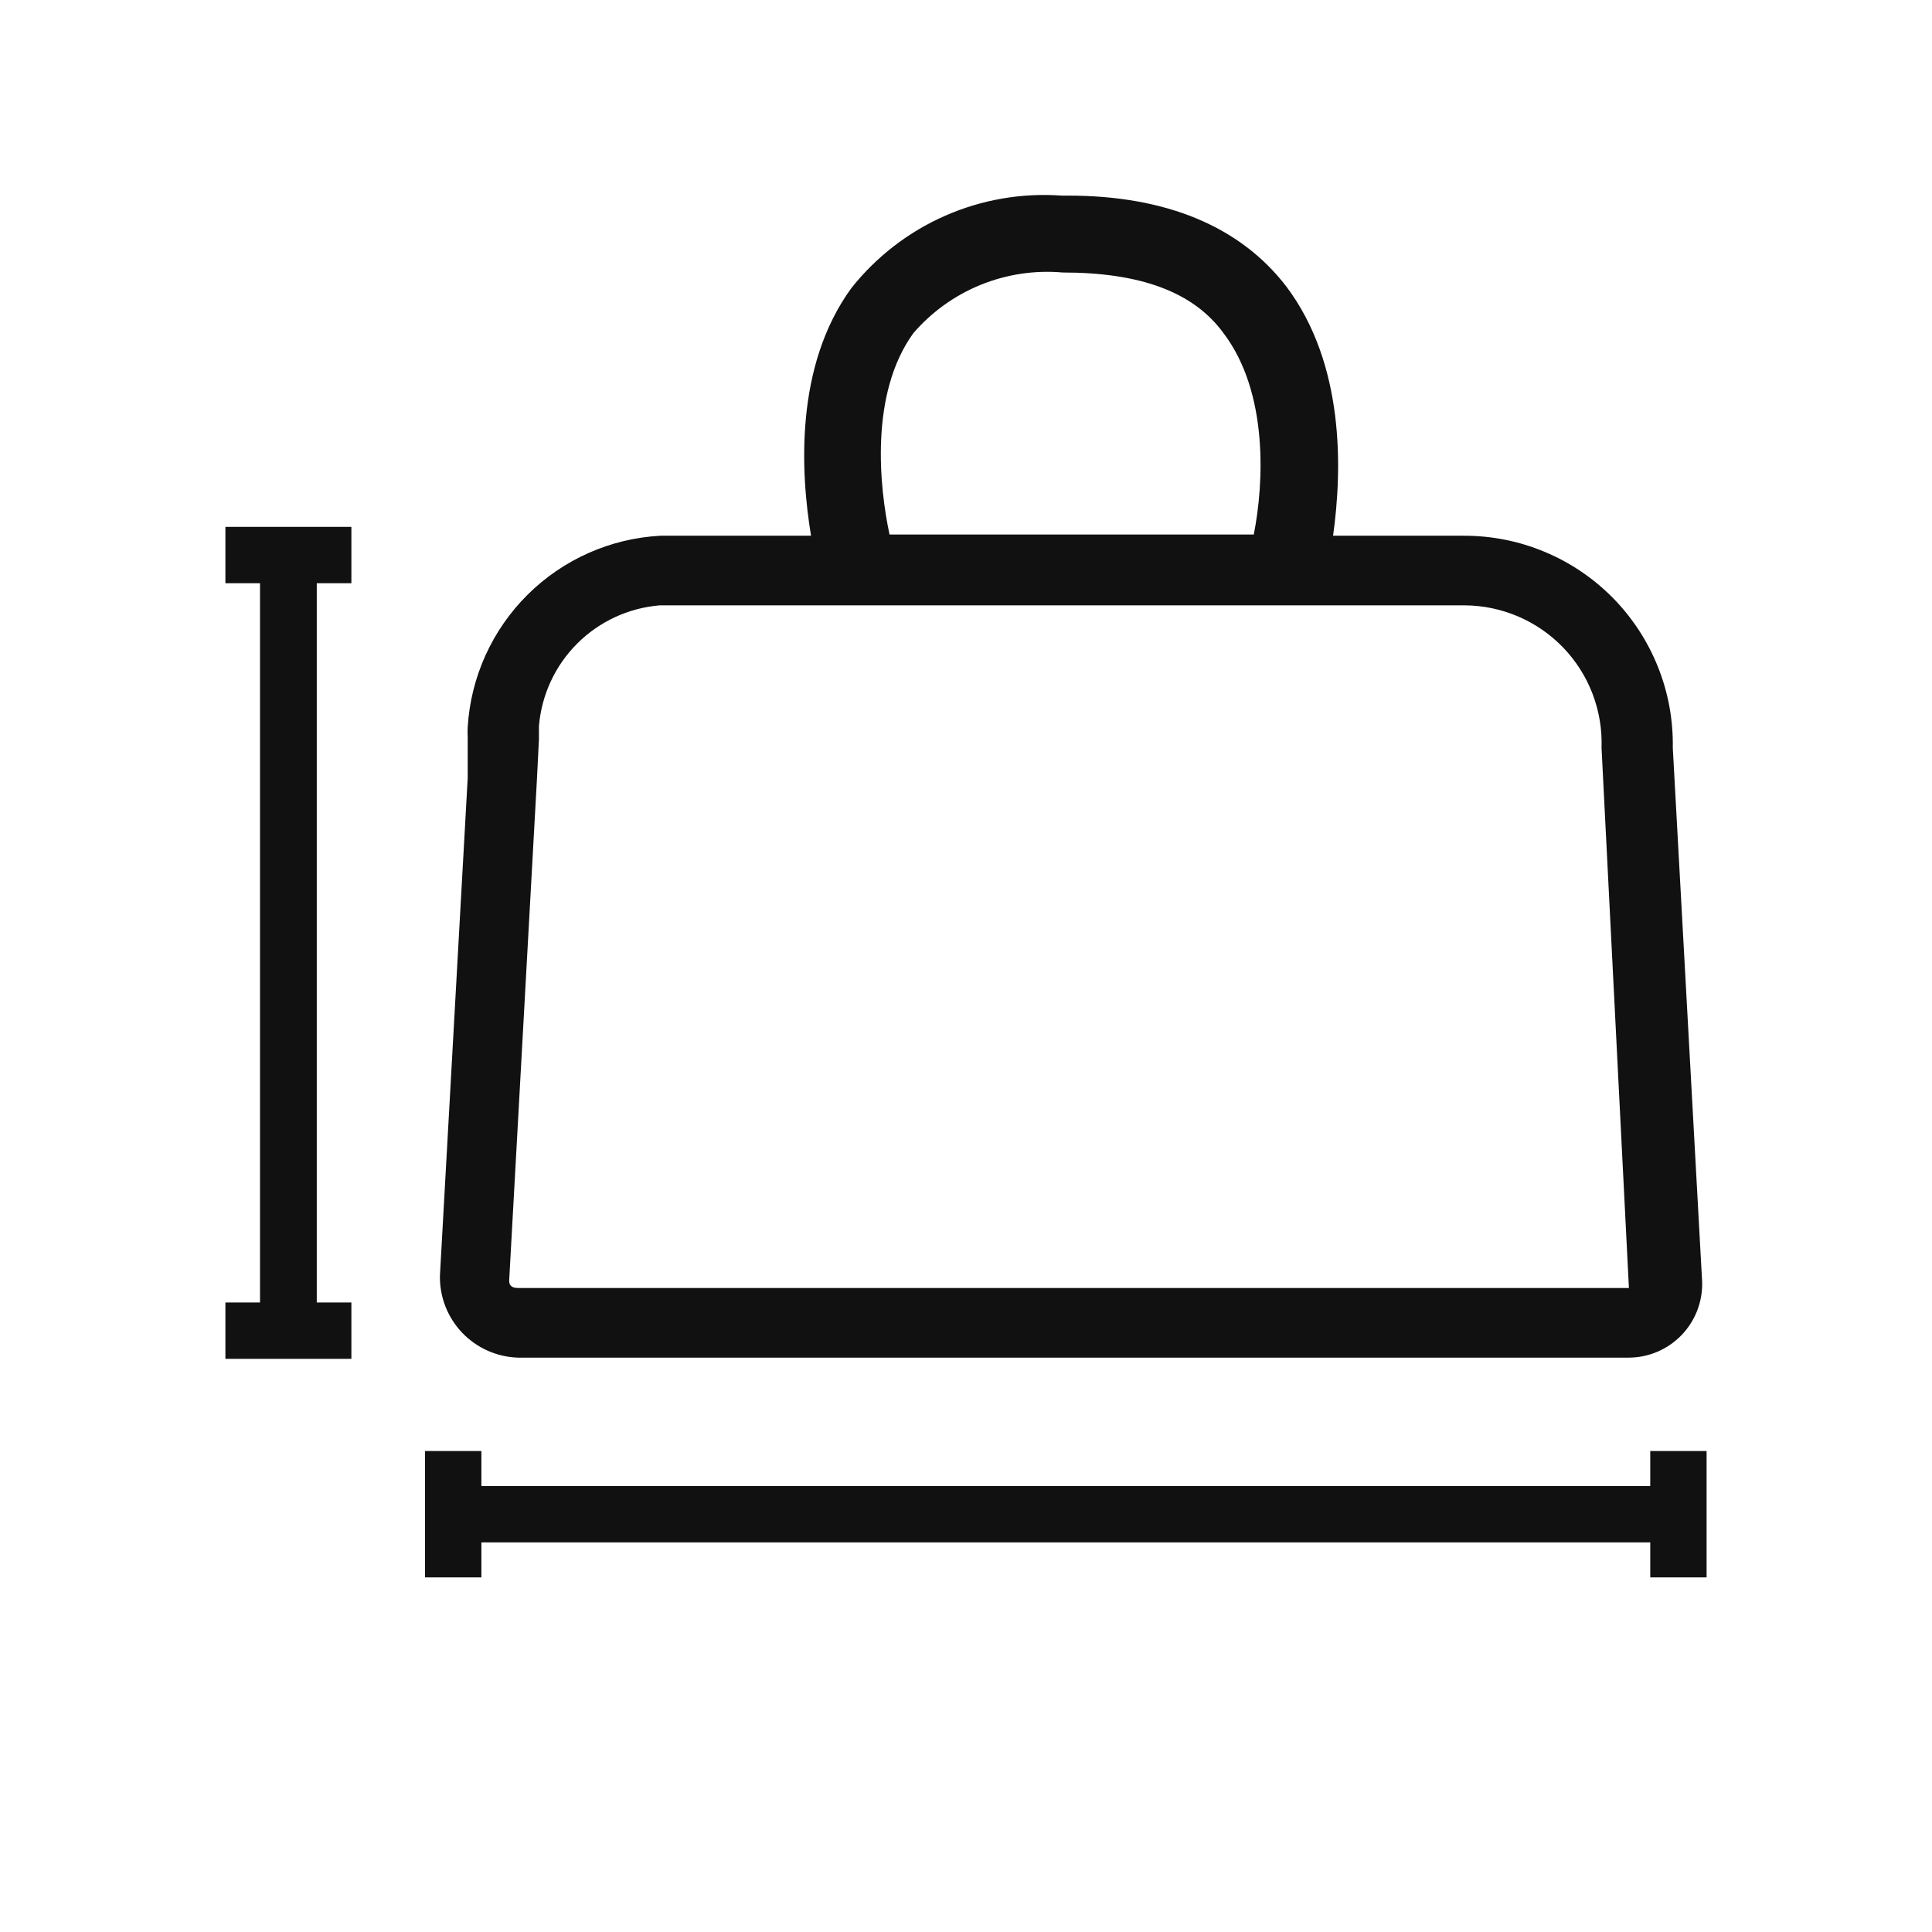 <svg xmlns="http://www.w3.org/2000/svg" fill="none" viewBox="0 0 48 48" height="48" width="48">
<path fill="#111111" d="M12.87 33.73H40.47C40.713 33.729 40.953 33.679 41.177 33.584C41.4 33.489 41.602 33.35 41.772 33.176C41.941 33.002 42.074 32.796 42.163 32.57C42.252 32.344 42.295 32.103 42.29 31.86L41.56 18.58C41.572 17.891 41.447 17.207 41.191 16.568C40.935 15.928 40.555 15.346 40.072 14.855C39.588 14.365 39.012 13.975 38.376 13.71C37.741 13.444 37.059 13.309 36.37 13.31H33.12C33.35 11.66 33.41 9.05 31.96 7.12C30.81 5.62 28.96 4.86 26.54 4.86H26.38C25.387 4.788 24.391 4.96 23.48 5.361C22.568 5.762 21.768 6.38 21.15 7.16C19.74 9.1 19.89 11.74 20.15 13.31H16.41C15.168 13.376 13.994 13.897 13.11 14.773C12.227 15.649 11.697 16.819 11.62 18.06C11.615 18.15 11.615 18.24 11.62 18.33V19.33L10.93 31.69C10.919 32.217 11.117 32.727 11.48 33.109C11.844 33.491 12.343 33.714 12.87 33.73ZM22.69 8.28C23.144 7.752 23.718 7.34 24.363 7.077C25.008 6.815 25.706 6.709 26.4 6.77C28.33 6.77 29.65 7.25 30.4 8.28C31.52 9.76 31.4 12.02 31.15 13.28H22.1C21.85 12.11 21.6 9.79 22.69 8.28ZM13.34 19.36L13.39 18.36C13.39 18.26 13.39 18.14 13.39 18.04C13.454 17.266 13.79 16.539 14.34 15.99C14.889 15.44 15.616 15.104 16.39 15.04H36.39C36.848 15.042 37.3 15.137 37.721 15.317C38.142 15.498 38.522 15.761 38.839 16.091C39.156 16.421 39.403 16.811 39.567 17.239C39.73 17.667 39.806 18.123 39.79 18.58L40.47 32H12.87C12.72 32 12.65 31.94 12.65 31.82L13.34 19.36Z"></path>
<path fill="#111111" d="M5.6 14.49H6.46V32.36H5.6V33.76H8.73V32.36H7.87V14.49H8.73V13.09H5.6V14.49Z"></path>
<path fill="#111111" d="M41 36.05V36.92H11.96V36.05H10.56V39.19H11.96V38.32H41V39.19H42.4V36.05H41Z"></path>
</svg>
